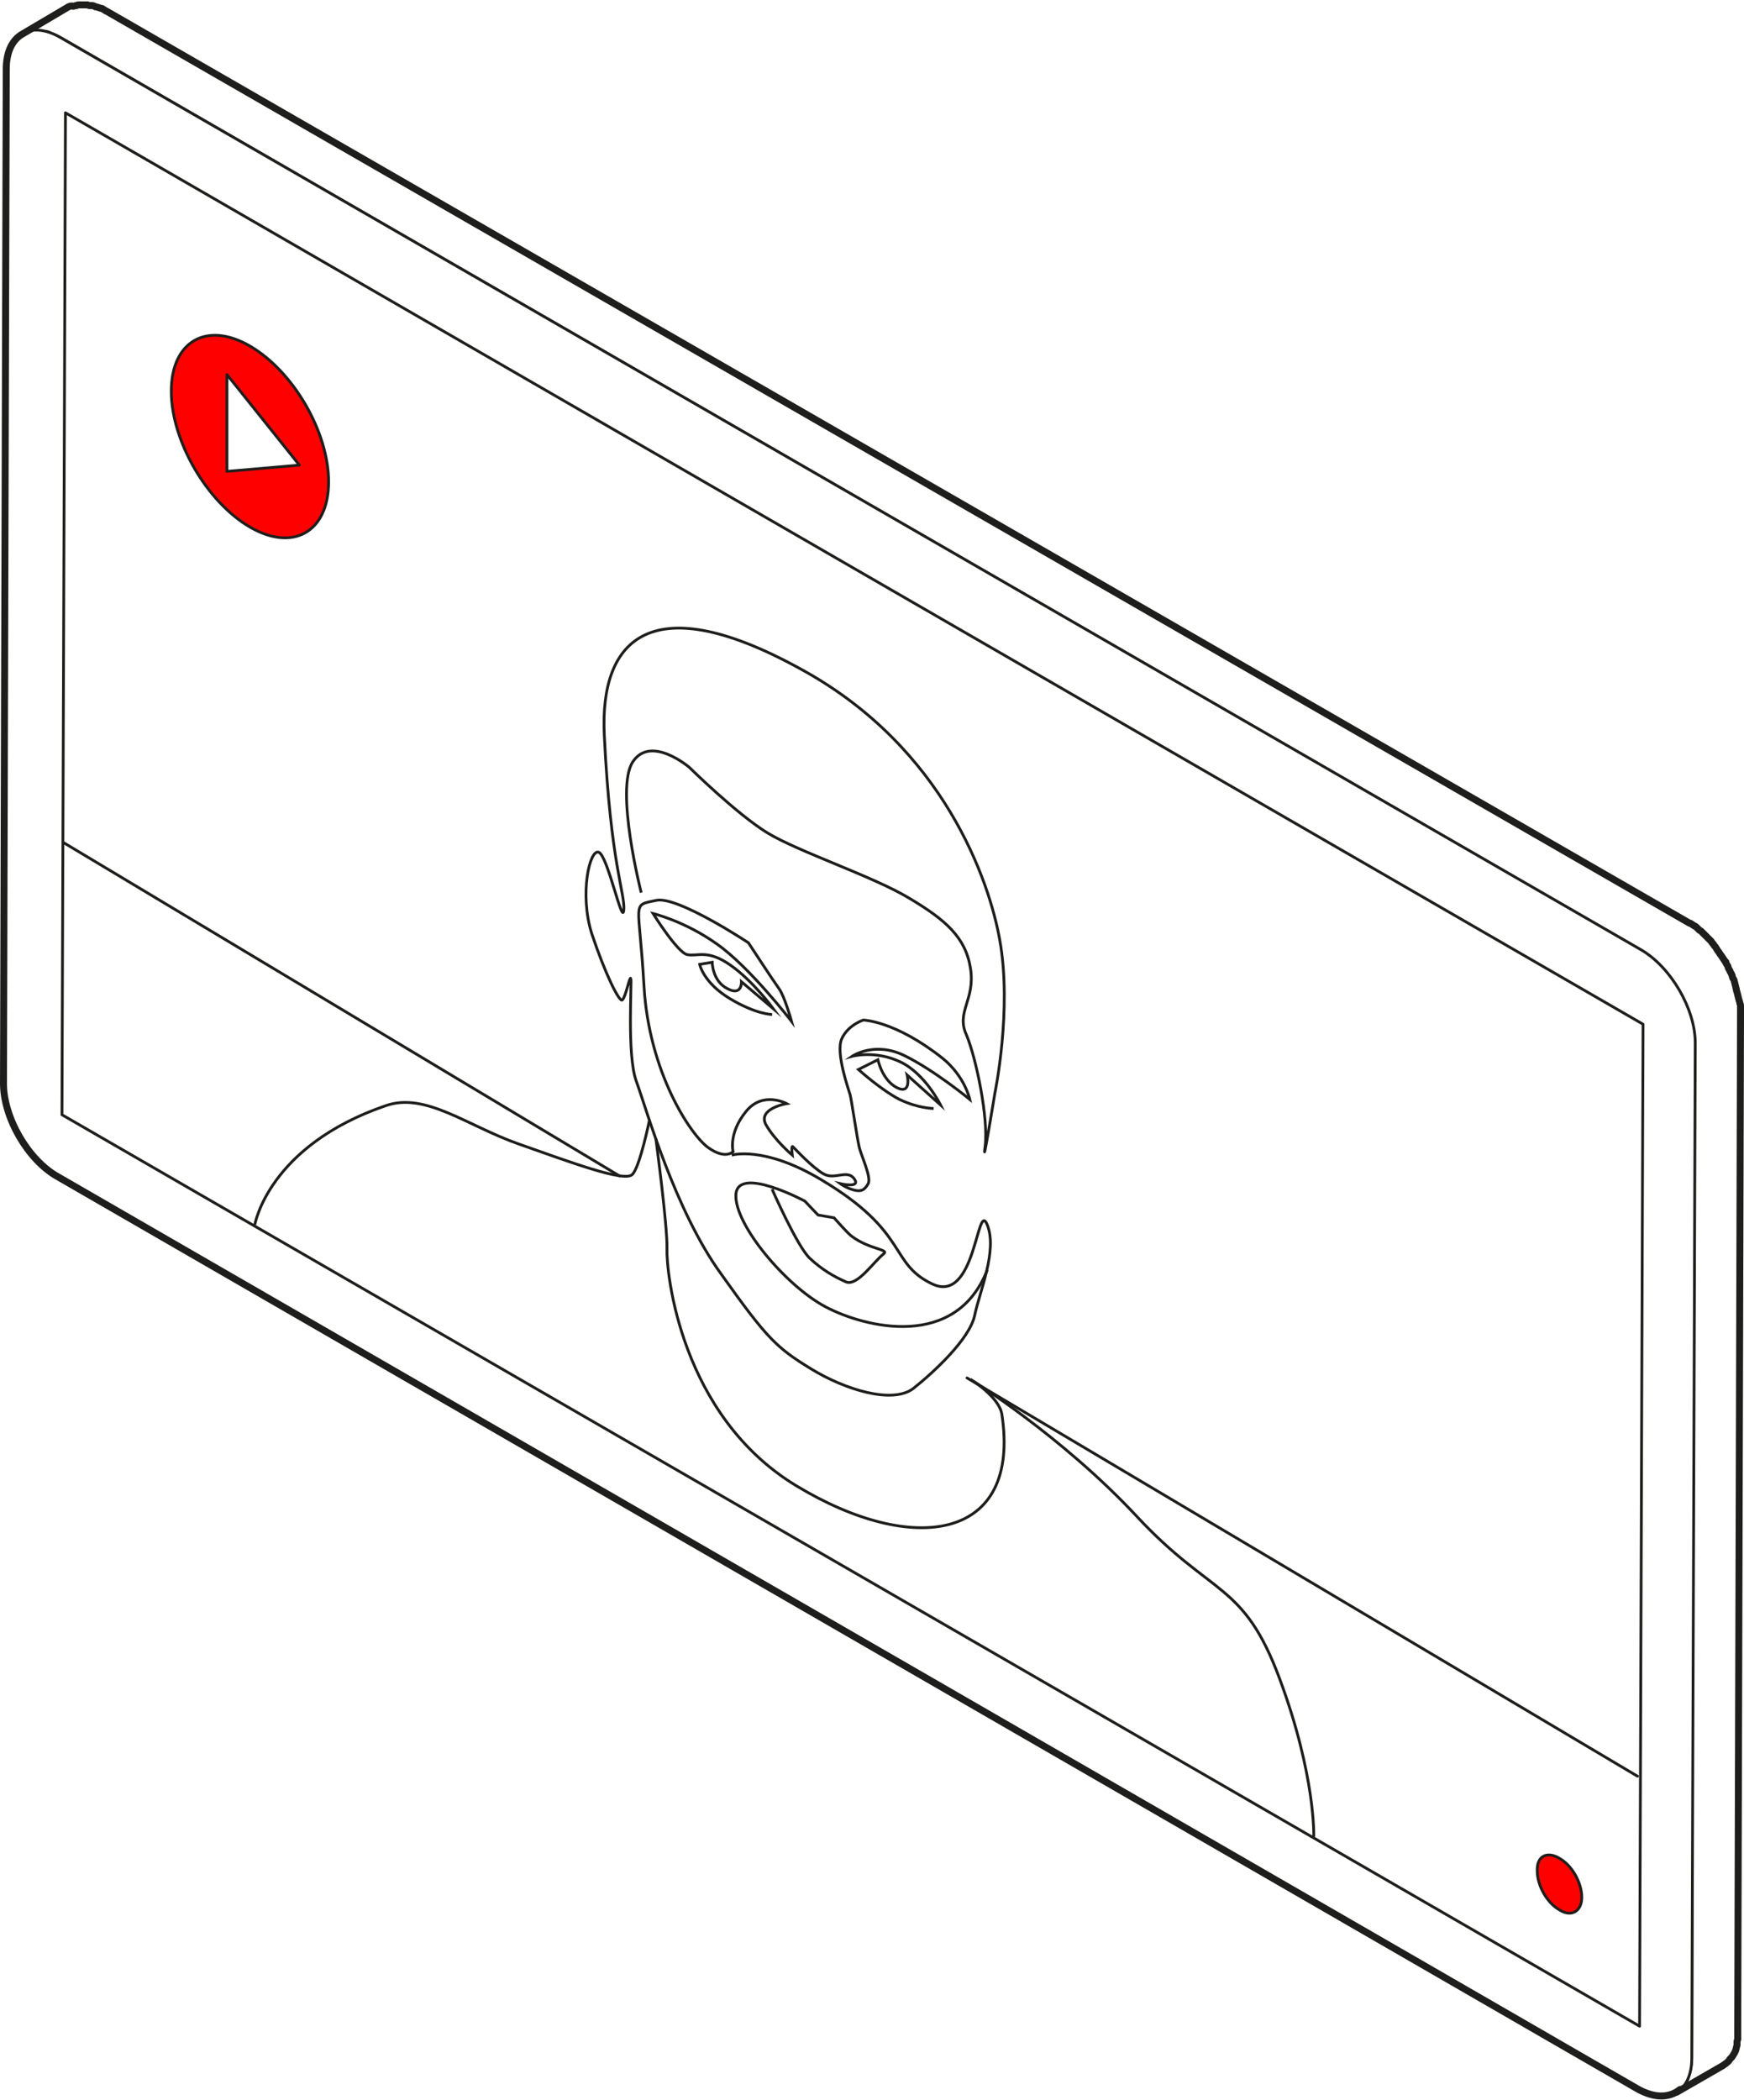 <?xml version="1.0" encoding="UTF-8"?> <!-- Generator: Adobe Illustrator 27.9.0, SVG Export Plug-In . SVG Version: 6.00 Build 0) --> <svg xmlns="http://www.w3.org/2000/svg" xmlns:xlink="http://www.w3.org/1999/xlink" id="Layer_4" x="0px" y="0px" viewBox="0 0 250.5 301.6" style="enable-background:new 0 0 250.5 301.6;" xml:space="preserve"> <style type="text/css"> .st0{fill:#FFFFFF;} .st1{fill:none;stroke:#1E1E1C;stroke-width:0.25;stroke-linecap:round;stroke-linejoin:round;stroke-miterlimit:10;} .st2{fill:none;stroke:#1E1E1C;stroke-width:0.5;stroke-linecap:round;stroke-linejoin:round;stroke-miterlimit:10;} .st3{fill:#FFFFFF;stroke:#1E1E1C;stroke-width:0.5;stroke-linecap:round;stroke-linejoin:round;stroke-miterlimit:10;} .st4{fill:#FFFFFF;stroke:#1E1E1C;stroke-width:0.25;stroke-linecap:round;stroke-linejoin:round;stroke-miterlimit:10;} .st5{fill-rule:evenodd;clip-rule:evenodd;fill:#FFFFFF;stroke:#1E1E1C;stroke-width:0.25;stroke-linecap:round;stroke-linejoin:round;stroke-miterlimit:10;} .st6{fill:#FF0000;stroke:#1E1E1C;stroke-width:0.25;stroke-linecap:round;stroke-linejoin:round;stroke-miterlimit:10;} .st7{enable-background:new ;} .st8{fill:none;stroke:#FF0000;stroke-width:5;stroke-miterlimit:10;} .st9{fill:none;stroke:#FF0000;stroke-width:5;stroke-linecap:round;stroke-linejoin:round;stroke-miterlimit:10;} .st10{fill:none;stroke:#1E1E1C;stroke-width:0.5;stroke-miterlimit:10;} .st11{fill:none;stroke:#1D1D1B;stroke-width:0.25;stroke-miterlimit:10;} .st12{fill:#FFFFFF;stroke:#1D1D1B;stroke-width:0.25;stroke-miterlimit:10;} .st13{fill:#FF0000;} .st14{fill:none;stroke:#1E1E1C;stroke-width:0.5;stroke-miterlimit:10;stroke-dasharray:1.976,1.976;} .st15{fill:none;stroke:#1E1E1C;stroke-width:0.5;stroke-miterlimit:10;stroke-dasharray:2.026,2.026;} .st16{clip-path:url(#SVGID_00000124861107831256363580000010816943621140258720_);} .st17{clip-path:url(#SVGID_00000181781139088578631600000002373378495456635838_);} .st18{fill:none;stroke:#1D1D1B;stroke-width:0.25;stroke-linecap:round;stroke-linejoin:round;stroke-miterlimit:10;} .st19{opacity:0.5;fill:none;stroke:#1D1D1B;stroke-width:0.25;stroke-linecap:round;stroke-linejoin:round;stroke-miterlimit:10;} .st20{opacity:0.3;fill:none;stroke:#1D1D1B;stroke-width:0.25;stroke-linecap:round;stroke-linejoin:round;stroke-miterlimit:10;} .st21{opacity:0.2;fill:none;stroke:#1D1D1B;stroke-width:0.25;stroke-linecap:round;stroke-linejoin:round;stroke-miterlimit:10;} .st22{fill:#B0B0B0;} .st23{fill-rule:evenodd;clip-rule:evenodd;fill:none;stroke:#1D1D1B;stroke-width:0.25;stroke-miterlimit:10;} .st24{fill-rule:evenodd;clip-rule:evenodd;fill:#FF0000;} .st25{fill-rule:evenodd;clip-rule:evenodd;fill:#CC2D26;} .st26{fill:#CC2D26;} .st27{fill:#1D1D1B;} .st28{fill:#858585;} .st29{fill:none;stroke:#1D1D1B;stroke-width:0.5;stroke-miterlimit:10;} .st30{fill:#1E1E1C;} .st31{opacity:0.9;} .st32{opacity:0.7;fill:none;stroke:#1E1E1C;stroke-width:0.5;stroke-linecap:round;stroke-linejoin:round;stroke-miterlimit:10;} .st33{filter:url(#Adobe_OpacityMaskFilter);} .st34{filter:url(#Adobe_OpacityMaskFilter_00000163066750329942530490000002363339099649157505_);} .st35{mask:url(#SVGID_00000168801252718103863680000011185046558322144180_);fill:url(#SVGID_00000018203047663408546490000012951422779287771549_);} .st36{filter:url(#Adobe_OpacityMaskFilter_00000153703335552825975990000008214083500764925844_);} .st37{filter:url(#Adobe_OpacityMaskFilter_00000074410690166832642130000004837424408800205479_);} .st38{mask:url(#SVGID_00000040560784465031288610000009560197264175039899_);fill:url(#SVGID_00000067933006038639633500000000366532193380267936_);} .st39{filter:url(#Adobe_OpacityMaskFilter_00000085235980510065056320000003647793489472617124_);} .st40{filter:url(#Adobe_OpacityMaskFilter_00000030482419584933806390000003277695952635313588_);} .st41{mask:url(#SVGID_00000145023002515812123780000018347567313555763328_);fill:url(#SVGID_00000118380856493361959200000016336319044780559284_);} .st42{filter:url(#Adobe_OpacityMaskFilter_00000031912199010735482260000001975594925817808060_);} .st43{filter:url(#Adobe_OpacityMaskFilter_00000026145209797453905090000006280811238990020503_);} .st44{mask:url(#SVGID_00000165209824711454527200000014847123664721697971_);fill:url(#SVGID_00000066475836266033459920000017829751231766200729_);} .st45{fill:#F0F0F0;} .st46{fill:url(#SVGID_00000062158255009600054280000000038827662560506766_);} .st47{opacity:0.58;fill:#FFFFFF;} .st48{opacity:0.36;} .st49{opacity:0.19;} .st50{fill:#12217C;} .st51{fill:url(#SVGID_00000163035232975850332160000001977884737014490780_);} .st52{fill:url(#SVGID_00000107553582549957535760000007647332283943265434_);} .st53{opacity:0.67;} .st54{fill:#AFBEC5;} .st55{fill:#CED8DC;} .st56{fill:#EBEEF0;} .st57{fill:#FFCFBF;} .st58{fill:#1F2E34;} .st59{fill:#4F70F8;} .st60{fill:#FF5685;} .st61{fill:url(#SVGID_00000060002697244337069100000018257834784354005939_);} .st62{fill:url(#SVGID_00000151545575945806818210000018364096997362819716_);} .st63{fill:url(#SVGID_00000095296691695901461740000013530395053982301372_);} .st64{fill:#FBA791;} .st65{fill:#E33864;} .st66{fill:url(#SVGID_00000147918378093225937510000002599199357439591342_);} .st67{fill:url(#SVGID_00000078029828223092634850000006606517011775287989_);} .st68{fill:url(#SVGID_00000117640428618194129020000009797951367635631518_);} .st69{fill:#863B24;} .st70{fill:#271613;} .st71{fill:#00469E;} .st72{fill:url(#SVGID_00000039816973352159774350000007341836463209575314_);} .st73{fill:url(#SVGID_00000039829166738318728920000015621148097249659326_);} .st74{fill:url(#SVGID_00000044863227307487369310000000833970873855019191_);} .st75{fill:#CC325E;} .st76{fill:#898989;} .st77{fill:#E88976;} .st78{fill:#854734;} .st79{clip-path:url(#SVGID_00000109004658610299456950000006367525339397054881_);enable-background:new ;} .st80{fill:#AA3CB3;} .st81{fill:#AF3EB8;} .st82{fill:#B340BD;} .st83{fill:#B842C2;} .st84{fill:#BC43C6;} .st85{fill:#C245CB;} .st86{fill:#C647D0;} .st87{fill:#CB49D5;} .st88{fill:#CF4BDA;} .st89{fill:#D44DDF;} .st90{fill:#D84FE3;} .st91{fill:#DE50E8;} .st92{fill:#E252ED;} .st93{fill:#E754F2;} .st94{fill:#EB56F7;} .st95{fill:#EE68F7;} .st96{fill:#EF6FF8;} .st97{fill:#F076F8;} .st98{fill:#F07BF8;} .st99{fill:#F17FF8;} .st100{clip-path:url(#SVGID_00000018959857452566857960000000103151570074355869_);enable-background:new ;} .st101{clip-path:url(#SVGID_00000032648703315246523430000016271819103284843936_);enable-background:new ;} .st102{fill:#7B2981;} .st103{fill:#802B86;} .st104{fill:#832D8B;} .st105{fill:#892F90;} .st106{fill:#8D3095;} .st107{fill:#92339A;} .st108{fill:#97349F;} .st109{fill:#9C36A4;} .st110{fill:#A038A9;} .st111{fill:#A53AAE;} .st112{clip-path:url(#SVGID_00000117641227854082768710000002372960184409310398_);enable-background:new ;} .st113{fill:#8A8A8A;} .st114{fill:#8F8F8F;} .st115{fill:#949494;} .st116{fill:#999999;} .st117{fill:#9E9E9E;} .st118{fill:#A4A4A4;} .st119{fill:#A9A9A9;} .st120{fill:#AEAEAE;} .st121{fill:#B3B3B3;} .st122{fill:#B8B8B8;} .st123{fill:#BDBDBD;} .st124{fill:#C2C2C2;} .st125{fill:#C7C7C7;} .st126{fill:#CCCCCC;} .st127{clip-path:url(#SVGID_00000161596115708920328470000002326861381806500760_);enable-background:new ;} .st128{fill:#D1D1D1;} .st129{fill:#D6D6D6;} .st130{fill:#DBDBDB;} .st131{fill:#E0E0E0;} .st132{fill:#E6E6E6;} .st133{fill:#EBEBEB;} .st134{fill:#EFEFEF;} .st135{fill:#F4F4F4;} .st136{fill:#F9F9F9;} .st137{fill:url(#SVGID_00000017480708057020845330000004321428518120704915_);} .st138{fill:url(#SVGID_00000124840701357941164550000010537330130127454849_);} .st139{clip-path:url(#SVGID_00000098218504374305680430000013540907990914306445_);enable-background:new ;} .st140{clip-path:url(#SVGID_00000110435934740704110210000002217787405202205572_);enable-background:new ;} .st141{clip-path:url(#SVGID_00000137848840637851009640000016356506430220524469_);enable-background:new ;} .st142{clip-path:url(#SVGID_00000105409030717208976320000009947683846860595091_);enable-background:new ;} .st143{clip-path:url(#SVGID_00000149362353340920431570000003846580308864217482_);enable-background:new ;} .st144{clip-path:url(#SVGID_00000016794090955846296820000011540146623750402177_);enable-background:new ;} .st145{clip-path:url(#SVGID_00000115501683207125838300000018356060182661486734_);enable-background:new ;} .st146{clip-path:url(#SVGID_00000058584916884222668230000006782803267590342549_);enable-background:new ;} .st147{clip-path:url(#SVGID_00000015352958065541303700000010940985275874781568_);enable-background:new ;} .st148{clip-path:url(#SVGID_00000044163937064829105920000008576840147103242123_);enable-background:new ;} .st149{fill:url(#SVGID_00000157999280811850142830000003630659148863048859_);} .st150{fill:url(#SVGID_00000018925702199807334780000003716213131663875998_);} .st151{fill:url(#SVGID_00000052088478503577423880000005692114630414977694_);} .st152{fill:url(#SVGID_00000093859465227394039790000000661050357069223086_);} .st153{fill:#76277D;} .st154{clip-path:url(#SVGID_00000052801313682610722010000015341954722885832583_);enable-background:new ;} .st155{clip-path:url(#SVGID_00000177478908194357632710000008782141660086987195_);enable-background:new ;} .st156{clip-path:url(#SVGID_00000095302879725387492990000007100709283146936227_);enable-background:new ;} .st157{clip-path:url(#SVGID_00000106131723572638708420000016876041294497650562_);enable-background:new ;} .st158{clip-path:url(#SVGID_00000086650500816987744140000015408544766335833781_);enable-background:new ;} .st159{clip-path:url(#SVGID_00000052098064121479804720000010755499144422344361_);enable-background:new ;} .st160{clip-path:url(#SVGID_00000093149859388321501620000000355278558217499269_);enable-background:new ;} .st161{clip-path:url(#SVGID_00000073001803279806412210000010094354033784201607_);enable-background:new ;} .st162{clip-path:url(#SVGID_00000094589197119369280860000010314122153593357961_);enable-background:new ;} .st163{clip-path:url(#SVGID_00000009580228722939221370000009053714050242216089_);enable-background:new ;} .st164{clip-path:url(#SVGID_00000080166408627782757220000001474951005378055349_);enable-background:new ;} .st165{clip-path:url(#SVGID_00000078764991130696345350000013517982248745491614_);enable-background:new ;} .st166{clip-path:url(#SVGID_00000060711942955686725390000007271990039641678490_);enable-background:new ;} .st167{fill:url(#SVGID_00000043438703418380151750000009723343572728270980_);} .st168{fill:url(#SVGID_00000103949153238430625910000011336453061827675026_);} .st169{fill:#0080CD;} .st170{fill:url(#SVGID_00000002378044808547351750000012333964124859715250_);} .st171{fill:url(#SVGID_00000005988702060453210820000011880772851631183547_);} .st172{fill:url(#SVGID_00000006673762734823140820000000292776966888079255_);} .st173{clip-path:url(#SVGID_00000110438301182243683160000013992077762128321445_);fill:url(#SVGID_00000183241168084688663510000006992460454949234597_);} .st174{fill:#E955F5;} .st175{fill:url(#SVGID_00000151543816628347589830000012286880835647968440_);} .st176{fill:url(#SVGID_00000054258299035173203810000005344897838599039420_);} .st177{fill:none;stroke:#1D1D1B;stroke-width:0.5;stroke-linecap:round;stroke-linejoin:round;stroke-miterlimit:10;} .st178{fill:none;stroke:#1E1E1C;stroke-width:0.4;stroke-linecap:round;stroke-linejoin:round;stroke-miterlimit:10;} .st179{fill:none;stroke:#1E1E1C;stroke-width:0.8;stroke-linecap:round;stroke-linejoin:round;stroke-miterlimit:10;} .st180{fill:#FFFFFF;stroke:#1E1E1C;stroke-width:0.8;stroke-linecap:round;stroke-linejoin:round;stroke-miterlimit:10;} .st181{fill-rule:evenodd;clip-rule:evenodd;fill:#FFFFFF;stroke:#1E1E1C;stroke-width:0.4;stroke-linecap:round;stroke-linejoin:round;stroke-miterlimit:10;} .st182{fill:#FFFFFF;stroke:#1E1E1C;stroke-width:0.4;stroke-linecap:round;stroke-linejoin:round;stroke-miterlimit:10;} .st183{fill:#FF0000;stroke:#1E1E1C;stroke-width:0.4;stroke-linecap:round;stroke-linejoin:round;stroke-miterlimit:10;} .st184{fill:none;stroke:#1D1D1B;stroke-width:0.4;stroke-miterlimit:10;} .st185{fill:none;stroke:#1D1D1B;stroke-width:0.4;stroke-linecap:round;stroke-linejoin:round;stroke-miterlimit:10;} .st186{fill:none;stroke:#1E1E1C;stroke-linecap:round;stroke-linejoin:round;stroke-miterlimit:10;} .st187{fill:none;stroke:#1D1D1B;stroke-width:0.8;stroke-linecap:round;stroke-linejoin:round;stroke-miterlimit:10;} </style> <g> <path class="st11" d="M144.1,150.8c0,0,0.8,3.8,0.3,7.3c-0.5,3.5-4.9,5.7-7,5.8s-6.6-3.2-9.7-4.2c-3.1-1-6.2-4.6-6.2-4.6l-0.9-5.1 c0,0-2.7-1.5-4.4-1.8c-1.8-0.3-1.8,2-4.5,3.3s-7.4-1.8-12.5-4.3c-5.1-2.5-5.7-8.9-5.7-8.9l-3.6-7.9"></path> <path class="st11" d="M111.2,170.9c0,0,8.5,11,15.7,8.9"></path> <g> <g> <g> <g class="st7"> <path class="st182" d="M250,145.7c0-0.1,0-0.2,0-0.4c0-0.1,0-0.3,0-0.4c0-0.1,0-0.3,0-0.4c0-0.1,0-0.3-0.1-0.4c0,0,0,0,0,0 c0,0,0,0,0,0c0-0.1,0-0.2-0.1-0.4c0-0.1-0.1-0.3-0.1-0.4s-0.1-0.3-0.1-0.4c0-0.1-0.1-0.3-0.1-0.4c0-0.1-0.1-0.2-0.1-0.3 c0,0,0,0,0,0c0,0,0,0,0-0.1c0-0.1-0.1-0.3-0.1-0.4c0-0.1-0.1-0.3-0.1-0.4c0-0.1-0.1-0.3-0.1-0.4c0-0.1-0.1-0.3-0.2-0.4 c0-0.1-0.1-0.2-0.1-0.3c0,0,0,0,0,0c0,0,0,0,0-0.1c-0.1-0.1-0.1-0.3-0.2-0.4c-0.1-0.1-0.1-0.3-0.2-0.4 c-0.1-0.2-0.2-0.3-0.2-0.5c-0.1-0.2-0.2-0.3-0.3-0.5c0,0,0-0.1,0-0.1c0,0,0-0.1-0.1-0.1c-0.2-0.3-0.4-0.6-0.6-0.9 c-0.2-0.2-0.3-0.5-0.5-0.7l0,0l0,0c-0.1-0.2-0.2-0.3-0.3-0.5c-0.1-0.1-0.2-0.2-0.3-0.4c-0.1-0.1-0.2-0.2-0.3-0.4 c-0.1-0.1-0.2-0.2-0.3-0.3c0,0,0,0-0.1-0.1c0,0,0,0,0,0c-0.1-0.1-0.2-0.2-0.2-0.2c-0.1-0.1-0.2-0.2-0.3-0.3 c-0.1-0.1-0.2-0.2-0.3-0.3c-0.1-0.1-0.2-0.2-0.3-0.3c-0.1,0-0.1-0.1-0.2-0.1c0,0,0,0,0,0c0,0-0.1-0.1-0.1-0.1 c-0.1-0.1-0.2-0.2-0.3-0.3c-0.1-0.1-0.2-0.2-0.3-0.2c-0.1-0.1-0.2-0.1-0.3-0.2c-0.1-0.1-0.2-0.1-0.3-0.2c0,0-0.1,0-0.1,0 L15.3,1.6c-0.1,0-0.2-0.1-0.2-0.1c-0.1-0.1-0.2-0.1-0.3-0.2c-0.1,0-0.1-0.1-0.2-0.1c0,0,0,0,0,0c0,0,0,0-0.1,0 c-0.1,0-0.2-0.1-0.3-0.1c-0.1,0-0.2-0.1-0.3-0.1c0,0,0,0-0.1,0c0,0,0,0,0,0c-0.1,0-0.1,0-0.2-0.1c-0.1,0-0.2-0.1-0.3-0.1 c-0.1,0-0.1,0-0.2,0c0,0,0,0-0.1,0c0,0-0.1,0-0.1,0c-0.1,0-0.2,0-0.3-0.1c-0.1,0-0.1,0-0.2,0c0,0,0,0-0.1,0c0,0,0,0-0.1,0 c-0.1,0-0.2,0-0.4,0c-0.1,0-0.1,0-0.2,0c0,0-0.1,0-0.1,0c0,0-0.1,0-0.1,0c-0.2,0-0.3,0-0.4,0.1c0,0,0,0,0,0c0,0-0.1,0-0.1,0 c-0.2,0-0.3,0.1-0.4,0.1c0,0,0,0,0,0C10.2,0.8,10,0.9,9.8,1L3.2,4.9c0.2-0.1,0.4-0.2,0.6-0.3c0.2-0.1,0.3-0.1,0.5-0.1 c0,0,0.1,0,0.1,0c0.2,0,0.4-0.1,0.6-0.1c0,0,0.1,0,0.1,0c0.2,0,0.4,0,0.6,0c0,0,0,0,0.1,0c0.2,0,0.4,0.1,0.6,0.1c0,0,0,0,0.1,0 c0.2,0,0.5,0.1,0.7,0.2c0,0,0,0,0,0C7.4,4.8,7.6,4.9,7.9,5c0,0,0,0,0,0c0.3,0.1,0.5,0.3,0.8,0.4l226.9,131 c0.5,0.3,1,0.7,1.6,1.1c0,0,0,0,0,0c0.5,0.4,1,0.9,1.4,1.3c0,0,0,0,0,0c0.5,0.5,0.9,1,1.3,1.6l0,0c0.4,0.6,0.8,1.1,1.1,1.7 c0,0,0,0.1,0,0.1c0.3,0.6,0.6,1.2,0.9,1.8c0,0,0,0,0,0c0.3,0.6,0.5,1.3,0.7,1.9c0,0,0,0,0,0c0.2,0.6,0.3,1.3,0.4,1.9 c0,0,0,0,0,0c0.1,0.6,0.2,1.3,0.2,1.9L243,295.6c0,0.6-0.1,1.2-0.2,1.7c0,0,0,0,0,0c-0.1,0.5-0.3,1-0.4,1.4c0,0,0,0,0,0 c-0.2,0.3-0.4,0.6-0.6,0.9c-0.1,0.1-0.1,0.2-0.2,0.3c-0.3,0.3-0.5,0.5-0.9,0.7l6.6-3.8c0.3-0.2,0.6-0.4,0.9-0.7 c0.1-0.1,0.1-0.2,0.2-0.3c0.1-0.1,0.2-0.2,0.3-0.3c0.1-0.2,0.2-0.3,0.3-0.5c0,0,0,0,0,0c0,0,0,0,0,0c0.1-0.1,0.1-0.3,0.2-0.4 c0-0.1,0.1-0.3,0.1-0.4c0-0.1,0.1-0.3,0.1-0.4c0-0.1,0-0.1,0-0.2c0,0,0,0,0,0c0-0.1,0-0.1,0-0.2c0-0.1,0-0.2,0.1-0.4 c0-0.1,0-0.2,0-0.4c0-0.1,0-0.2,0-0.4c0-0.1,0-0.2,0-0.4c0,0,0,0,0,0L250,146C250,145.9,250,145.8,250,145.7z"></path> <g> <path class="st182" d="M235.7,136.4c4.3,2.5,7.8,8.5,7.8,13.4L243,295.6c0,4.9-3.5,6.9-7.8,4.5L8.3,169 c-4.3-2.5-7.8-8.5-7.8-13.4L0.9,9.8c0-4.9,3.5-6.9,7.8-4.4L235.7,136.4z"></path> </g> </g> </g> <g> <polygon class="st182" points="236,147.1 235.5,291 8.9,160.1 9.4,16.2 "></polygon> </g> </g> <g> <path class="st183" d="M35.9,49.7c6.2,3.6,11.3,12.3,11.3,19.5c0,7.2-5.1,10.1-11.3,6.5c-6.2-3.6-11.3-12.4-11.3-19.5 C24.6,49,29.7,46.1,35.9,49.7z M32.6,67.7L43,66.8l-10.4-13L32.6,67.7"></path> </g> <g> <path class="st184" d="M134.1,159.2c0,0-2.2,0-4.9-1.3c-2.7-1.4-5.9-4.3-5.9-4.3l2.8-1.4c0,0,0.6,2.9,2.7,4 c2.2,1.1,1.5-1.8,1.5-1.8l4.8,4.3c0,0-2.2-4.5-5.8-6.2c-3.6-1.7-6.9-0.8-6.9-0.8s3.2-2.2,7.5-0.1c4.3,2.1,9.4,6.3,9.4,6.3 s-0.7-3.3-3.9-5.9c-6.8-5.4-11.4-5.5-11.4-5.5s-2.2,0.7-3.1,2.7c-0.9,2,1,7.3,1.2,8c0.2,0.7,1,6.2,1.3,7.5s1.8,4.4,1.3,5.3 c-0.5,0.9-1,1.2-2.1,0.9c-1.1-0.3-1.9-0.9-1.9-0.9s3,0.7,2-0.7c-1-1.4-2.8,0.2-4.4-0.7c-1.6-0.9-4.1-3.6-4.4-3.9 c-0.3-0.3-0.1,1.2-0.1,1.2s-2.5-2.1-3.8-4.4c-1.2-2.3,3-3,3-3s-3.5-1.9-5.9,1.2c-2.5,3.1-1.8,5.7-1.8,5.7s-1.1,1.2-3.6-0.6 s-8.5-10.8-9.2-23.2c-0.7-12.4-1.9-11.5,1.8-12.3c3.1-0.6,13.2,6.1,13.2,6.1s3.6,5.5,4.4,6.6c0.8,1.1,1.8,4.7,1.8,4.7 s-6-7.8-10.7-11.1c-4.6-3.3-9.2-4.4-9.2-4.4s3.5,5.6,4.9,5.9c1.5,0.3,2.9-0.8,6.2,1.5c3.3,2.3,6.2,6.3,6.2,6.3l-4.6-3.9 c0,0,0.1,2.1-2,1c-2.2-1.1-2.2-3.8-2.2-3.8l-1.8,0.3c0,0,0.5,2.6,4.3,4.9s6.1,2.3,6.1,2.3"></path> <path class="st184" d="M105.1,165.9c0,0,4.6-1.4,12.8,3.5c12.8,7.6,9.7,12,16,15c6.3,3,6.4-12.2,7.9-8.5s-1.1,9.6-1.8,13 c-0.7,3.4-5.9,8.2-8.8,10.5c-3,2.3-9.8,0.2-14.7-2.8c-4.9-3-6.3-4.3-12.9-13.6c-6.7-9.2-10.8-23.9-12.2-27.7s-0.6-14.6-0.8-14.8 c-0.2-0.2-0.7,2.6-1.2,3.1c-0.4,0.5-2.5-3.8-4.4-9.5c-1.8-5.7-0.3-12.2,1-11.7s3.4,10.7,3.6,8.3c0.2-2.4-1.9-6.6-2.8-25.1 c-0.7-14,6.9-21.4,28.6-9.3c20.2,11.2,26.7,30.2,28.2,38.7c1.8,10-0.7,22-0.7,22s-1.9,11.6-1.4,7.6c0.5-4-1.3-12.7-2.7-16 c-1.5-3.3,1.3-5,0.6-9.5c-0.7-4.5-3.6-7-8.8-10.1c-5.1-3.1-16-6.7-20.4-9.4c-4.4-2.7-11.2-9.4-11.2-9.4s-5.5-4.7-8.1-0.8 s1.2,18.8,1.2,18.8"></path> <path class="st184" d="M110.9,170.8c0,0,3.6,8.2,5.4,9.9c1.8,1.7,3.6,2.7,5.2,3.4c1.6,0.7,4-2.9,5.4-4c0.9-0.7-1.9-0.6-4.5-2.5 c-0.6-0.4-2.6-2.7-2.6-2.7l-2.3-0.4l-1.9-2c0,0-9.7-5.2-9.9-0.9c-0.2,4.3,7.2,13.1,12.9,16.1c5.7,3,18.7,6.2,23.2-5.3"></path> <path class="st184" d="M94.2,163.5c0,0,1.7,12.7,1.6,15.9c-0.1,3.3,1.9,23.9,18.6,34s32.3,8,29.5-10.3c-0.4-2.5-4.5-5-4.5-5 s13.1,8.1,23.9,19.7c10.8,11.6,15.3,9.3,20.5,23.3s4.9,22.7,4.9,22.7"></path> <path class="st184" d="M36.6,175.9c0,0,1.9-11.3,18.8-17.1c5.7-2,11.7,2.9,19.1,5.5s15.1,5.5,16.3,4.4c1.1-1,2.5-7.9,2.5-7.9"></path> </g> <line class="st185" x1="9.1" y1="121" x2="89" y2="168.9"></line> <line class="st185" x1="138.9" y1="197.9" x2="235.2" y2="255.1"></line> <g> <path class="st183" d="M224,266.9c1.8,1,3.2,3.5,3.2,5.6c0,2-1.5,2.9-3.2,1.8c-1.8-1-3.2-3.5-3.2-5.6 C220.7,266.6,222.2,265.8,224,266.9z"></path> </g> </g> <path class="st186" d="M250,145.7c0-0.1,0-0.3,0-0.4c0-0.1,0-0.3,0-0.4c0-0.1,0-0.3,0-0.4c0-0.1,0-0.3-0.1-0.4c0,0,0,0,0,0 c0,0,0,0,0,0c0-0.1,0-0.2-0.1-0.4c0-0.1-0.1-0.3-0.1-0.4c0-0.1-0.1-0.3-0.1-0.4c0-0.1-0.1-0.3-0.1-0.4c0-0.1-0.1-0.2-0.1-0.3 c0,0,0,0,0,0c0,0,0,0,0-0.1c0-0.1-0.1-0.3-0.1-0.4c0-0.1-0.1-0.3-0.1-0.4c0-0.1-0.1-0.3-0.1-0.4c0-0.1-0.1-0.3-0.2-0.4 c0-0.1-0.1-0.2-0.1-0.3c0,0,0,0,0,0c0,0,0,0,0-0.1c-0.1-0.1-0.1-0.3-0.2-0.4c-0.1-0.1-0.1-0.3-0.2-0.4c-0.1-0.2-0.2-0.3-0.2-0.5 c-0.1-0.2-0.2-0.3-0.3-0.5c0,0,0-0.1,0-0.1c0,0,0-0.1-0.1-0.1c-0.2-0.3-0.4-0.6-0.6-0.9c-0.2-0.2-0.3-0.5-0.5-0.7l0,0 c-0.1-0.2-0.2-0.3-0.3-0.5c-0.1-0.1-0.2-0.2-0.3-0.4c-0.1-0.1-0.2-0.2-0.3-0.4c-0.1-0.1-0.2-0.2-0.3-0.3c0,0,0,0-0.1-0.1 c0,0,0,0,0,0c-0.1-0.1-0.2-0.2-0.2-0.2c-0.1-0.1-0.2-0.2-0.3-0.3c-0.1-0.1-0.2-0.2-0.3-0.3c-0.1-0.1-0.2-0.2-0.3-0.3 c-0.1,0-0.1-0.1-0.2-0.1c0,0,0,0,0,0c0,0-0.1-0.1-0.1-0.1c-0.1-0.1-0.2-0.2-0.3-0.3c-0.1-0.1-0.2-0.2-0.3-0.2 c-0.1-0.1-0.2-0.1-0.3-0.2c-0.1-0.1-0.2-0.1-0.3-0.2c0,0-0.1,0-0.1,0L15.3,1.6c-0.1,0-0.2-0.1-0.2-0.1c-0.1-0.1-0.2-0.1-0.3-0.2 c-0.1,0-0.1-0.1-0.2-0.1c0,0,0,0,0,0c0,0,0,0-0.1,0c-0.1,0-0.2-0.1-0.3-0.1c-0.1,0-0.2-0.1-0.3-0.1c0,0,0,0-0.1,0c0,0,0,0,0,0 c-0.1,0-0.1,0-0.2-0.1c-0.1,0-0.2-0.1-0.3-0.1c-0.1,0-0.1,0-0.2,0c0,0,0,0-0.1,0c0,0-0.1,0-0.1,0c-0.1,0-0.2,0-0.3-0.1 c-0.1,0-0.1,0-0.2,0c0,0,0,0-0.1,0c0,0,0,0-0.1,0c-0.1,0-0.2,0-0.4,0c-0.1,0-0.1,0-0.2,0c0,0-0.1,0-0.1,0c0,0-0.1,0-0.1,0 c-0.2,0-0.3,0-0.4,0.1c0,0,0,0,0,0c0,0-0.1,0-0.1,0c-0.1,0-0.3,0.1-0.4,0.1c0,0,0,0,0,0C10.2,0.8,10,0.9,9.8,1L3.2,4.9c0,0,0,0,0,0 c-1.4,0.8-2.3,2.5-2.3,5L0.5,155.6c0,4.9,3.5,11,7.8,13.4l226.9,131c2.5,1.4,4.6,1.3,6.1,0.1c-0.2,0.2-0.3,0.3-0.5,0.4l6.6-3.8 c0.3-0.2,0.6-0.4,0.9-0.7c0.1-0.1,0.1-0.2,0.2-0.3c0.1-0.1,0.2-0.2,0.3-0.3c0.1-0.2,0.2-0.3,0.3-0.5c0,0,0,0,0,0c0,0,0,0,0,0 c0.1-0.1,0.1-0.3,0.2-0.4c0-0.1,0.1-0.3,0.1-0.4c0-0.1,0.1-0.3,0.1-0.4c0-0.1,0-0.1,0-0.2c0,0,0,0,0,0c0-0.1,0-0.1,0-0.2 c0-0.1,0-0.2,0.1-0.4c0-0.1,0-0.2,0-0.4c0-0.1,0-0.2,0-0.4c0-0.1,0-0.2,0-0.4c0,0,0,0,0,0L250,146C250,145.9,250,145.8,250,145.7z"></path> </g> </svg> 